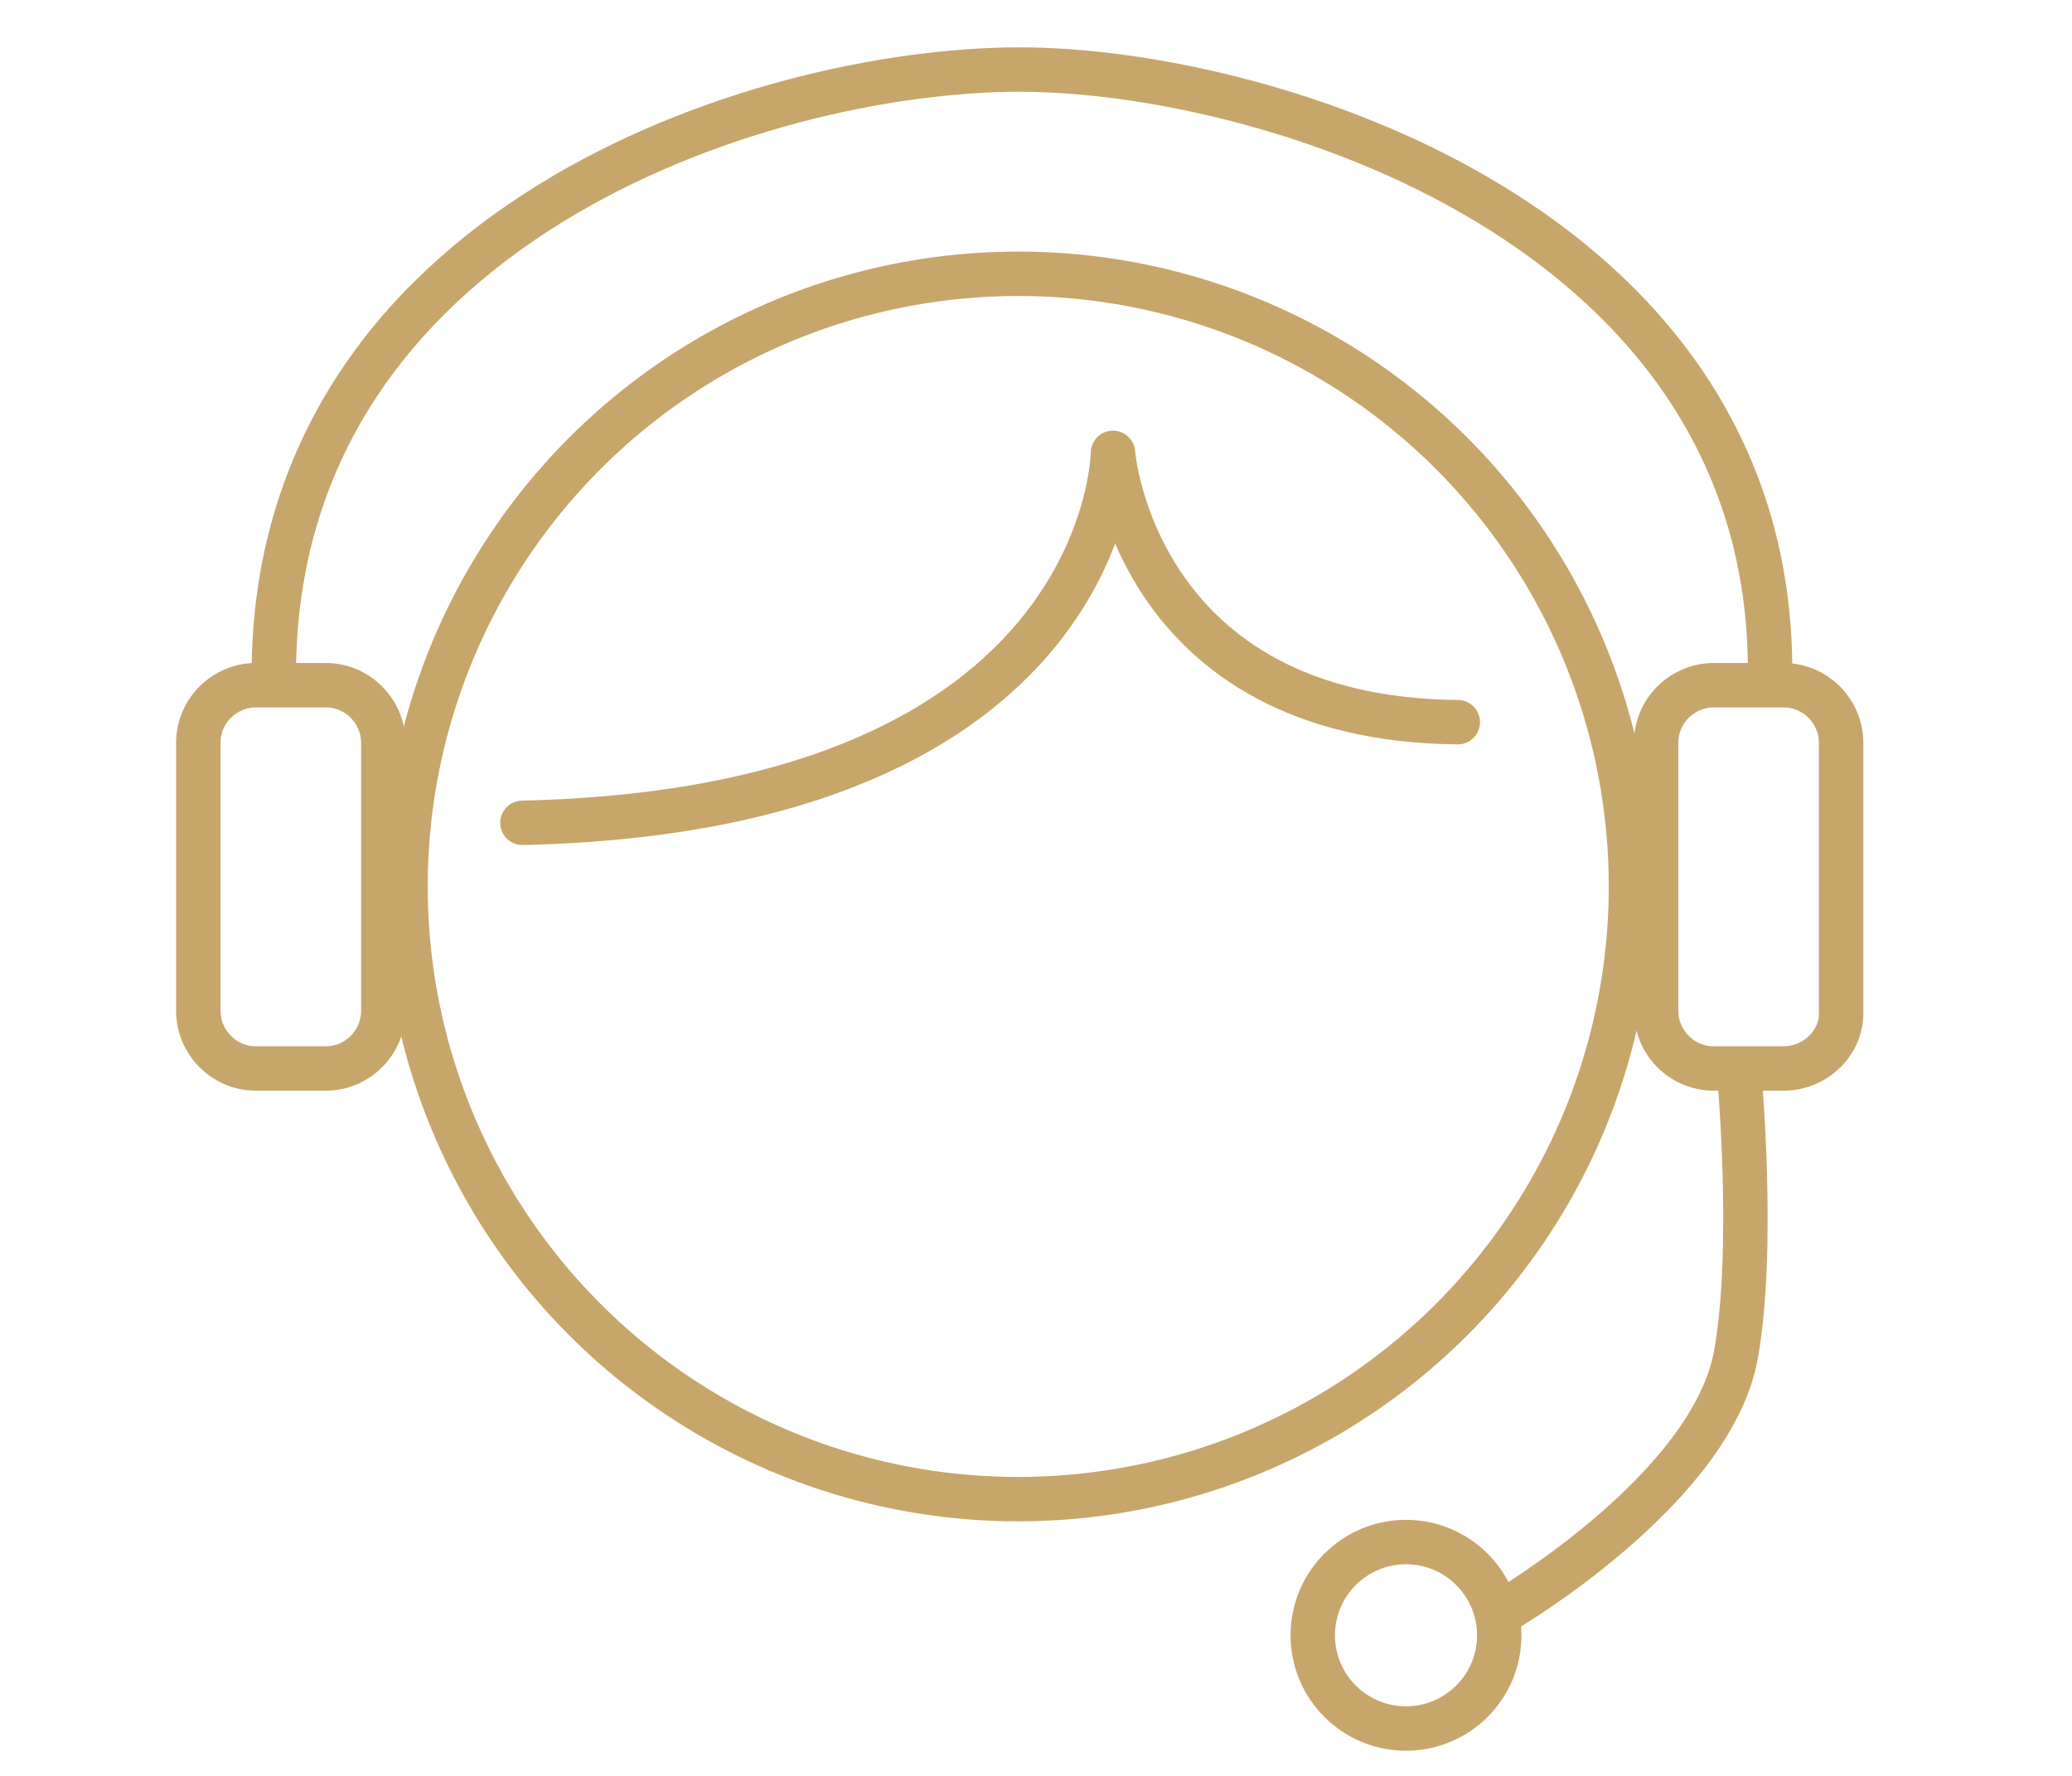 <?xml version="1.0" encoding="utf-8"?>
<!-- Generator: Adobe Illustrator 19.0.1, SVG Export Plug-In . SVG Version: 6.00 Build 0)  -->
<svg version="1.1" xmlns="http://www.w3.org/2000/svg" xmlns:xlink="http://www.w3.org/1999/xlink" x="0px" y="0px"
	 viewBox="0 0 140 120" style="enable-background:new 0 0 140 120;" xml:space="preserve">
<style type="text/css">
	.st0{opacity:6.000000e-02;fill:url(#SVGID_1_);}
	.st1{fill:#E0E0E0;}
	.st2{fill:#EFEFEF;}
	.st3{filter:url(#Adobe_OpacityMaskFilter);}
	.st4{opacity:1.000000e-02;mask:url(#SVGID_2_);}
	.st5{fill:#E2C7B5;}
	.st6{fill:#404040;}
	.st7{fill:#2E2E2E;}
	.st8{fill:#F7DBC6;}
	.st9{fill:#FFFFFF;}
	.st10{fill:#FFDC73;}
	.st11{fill:#F69779;}
	.st12{fill:#F7E7DC;}
	.st13{fill:none;stroke:#C6A66A;stroke-width:3;stroke-linecap:round;stroke-linejoin:round;stroke-miterlimit:10;}
	.st14{fill:#C6A66A;}
	.st15{fill:#8C8C8C;}
	.st16{display:none;}
	.st17{display:inline;}
	.st18{fill:#0000FF;}
	.st19{fill:#EC008C;}
	.st20{opacity:0.9;fill:#1A1A1A;}
	.st21{clip-path:url(#SVGID_4_);}
	.st22{fill:#262626;}
	.st23{opacity:0.1;}
	.st24{fill:#D3D3D3;}
	.st25{clip-path:url(#SVGID_6_);fill:#FFFFFF;stroke:#C6A66A;stroke-miterlimit:10;}
	.st26{clip-path:url(#SVGID_8_);}
	.st27{fill:#77BEA7;}
	.st28{clip-path:url(#SVGID_10_);fill:#FFFFFF;}
	.st29{opacity:0.25;}
	.st30{fill:#1A1A1A;}
	.st31{fill:#F2F2F2;}
	.st32{fill:#E5E5E5;}
	.st33{fill:none;stroke:#262626;stroke-width:2;stroke-miterlimit:10;}
	.st34{opacity:0.4;fill:none;stroke:#000000;stroke-miterlimit:10;}
	.st35{opacity:0.4;}
	.st36{opacity:5.000000e-02;}
	.st37{fill:#808080;}
	.st38{clip-path:url(#SVGID_12_);}
	.st39{fill:none;stroke:#D3D3D3;stroke-width:0.5;stroke-miterlimit:10;}
	.st40{fill:#FFFFFF;stroke:#D3D3D3;stroke-width:0.5;stroke-miterlimit:10;}
	.st41{fill:none;stroke:#222222;stroke-miterlimit:10;}
	.st42{fill:#222222;}
	.st43{fill:#DDDDDD;}
	.st44{clip-path:url(#SVGID_14_);fill:#FFFFFF;stroke:#C6A66A;stroke-miterlimit:10;}
	.st45{clip-path:url(#SVGID_16_);fill:#FFFFFF;stroke:#C6A66A;stroke-miterlimit:10;}
	.st46{clip-path:url(#SVGID_18_);fill:#FFFFFF;stroke:#C6A66A;stroke-miterlimit:10;}
	.st47{clip-path:url(#SVGID_20_);fill:#FFFFFF;stroke:#C6A66A;stroke-miterlimit:10;}
	.st48{clip-path:url(#SVGID_22_);fill:#FFFFFF;}
	.st49{fill:#BBBBBB;}
	.st50{clip-path:url(#SVGID_24_);fill:#FFFFFF;}
	.st51{clip-path:url(#SVGID_26_);fill:#FFFFFF;}
	.st52{clip-path:url(#SVGID_28_);fill:#FFFFFF;}
	.st53{clip-path:url(#SVGID_30_);fill:#FFFFFF;}
	.st54{clip-path:url(#SVGID_32_);fill:#FFFFFF;}
	.st55{clip-path:url(#SVGID_34_);}
	.st56{fill:none;stroke:#999999;stroke-miterlimit:10;}
	.st57{clip-path:url(#SVGID_36_);}
	.st58{fill:#FF532E;}
	.st59{fill:none;stroke:#FFFFFF;stroke-width:2;stroke-linecap:round;stroke-linejoin:round;stroke-miterlimit:10;}
	.st60{fill:none;stroke:#FFFFFF;stroke-linecap:round;stroke-linejoin:round;stroke-miterlimit:10;}
	.st61{fill:none;stroke:#000000;stroke-width:0.5;stroke-miterlimit:10;}
	.st62{opacity:0.3;}
	.st63{opacity:0.5;}
	.st64{opacity:0.6;}
	.st65{opacity:0.3;fill:#FFFFFF;}
	.st66{opacity:0.95;fill:#FFFFFF;}
	.st67{opacity:0.95;fill:#C6A66A;}
	.st68{clip-path:url(#SVGID_38_);}
	.st69{fill:none;stroke:#DDDDDD;stroke-width:2;stroke-miterlimit:10;}
	.st70{clip-path:url(#SVGID_40_);}
	.st71{opacity:0.5;fill:#333333;}
	.st72{fill:#77BFA7;}
	.st73{fill:#A6A5A6;}
	.st74{fill:#2E3532;}
	.st75{fill:none;stroke:#2E3532;stroke-miterlimit:10;}
	.st76{fill:#BB7B52;}
	.st77{clip-path:url(#SVGID_42_);fill:#141414;}
	.st78{fill:#9B583B;}
	.st79{fill:#1C1C1C;}
	.st80{fill:#FF8A5C;}
	.st81{clip-path:url(#SVGID_44_);fill:#541D02;}
	.st82{fill:#541D02;}
	.st83{fill:url(#SVGID_45_);}
	.st84{fill:url(#SVGID_46_);}
	.st85{clip-path:url(#SVGID_48_);fill:#141414;}
	.st86{clip-path:url(#SVGID_50_);fill:#541D02;}
	.st87{opacity:0.3;clip-path:url(#SVGID_52_);}
	.st88{clip-path:url(#SVGID_54_);fill:#141414;}
	.st89{clip-path:url(#SVGID_56_);fill:#541D02;}
	.st90{fill:#C49A6C;stroke:#C49A6C;stroke-width:2;stroke-miterlimit:10;}
	.st91{fill:#141414;}
	.st92{opacity:6.000000e-02;fill:none;stroke:#FFFFFF;stroke-miterlimit:10;}
	.st93{fill:none;stroke:#FFFFFF;stroke-width:2;stroke-miterlimit:10;}
	.st94{clip-path:url(#SVGID_58_);}
	.st95{fill:#3F3F3F;}
	.st96{fill:#9EADBC;}
	.st97{clip-path:url(#SVGID_60_);fill:#141414;}
	.st98{clip-path:url(#SVGID_62_);fill:#541D02;}
	.st99{fill:url(#SVGID_63_);}
	.st100{fill:url(#SVGID_64_);}
	.st101{opacity:0.3;clip-path:url(#SVGID_66_);}
	.st102{clip-path:url(#SVGID_68_);fill:#141414;}
	.st103{clip-path:url(#SVGID_70_);fill:#541D02;}
	.st104{opacity:0.25;fill:#333333;}
	.st105{fill:#999999;}
	.st106{fill:none;stroke:#595959;stroke-width:2;stroke-miterlimit:10;}
	.st107{clip-path:url(#SVGID_72_);}
	.st108{clip-path:url(#SVGID_74_);fill:#141414;}
	.st109{clip-path:url(#SVGID_76_);fill:#541D02;}
	.st110{fill:url(#SVGID_77_);}
	.st111{fill:url(#SVGID_78_);}
	.st112{opacity:0.3;clip-path:url(#SVGID_80_);}
	.st113{clip-path:url(#SVGID_82_);fill:#141414;}
	.st114{clip-path:url(#SVGID_84_);fill:#541D02;}
	.st115{fill:none;stroke:#D3D3D3;stroke-miterlimit:10;}
	.st116{fill:none;stroke:#DDDDDD;stroke-width:0.5;stroke-miterlimit:10;}
	.st117{fill:none;stroke:#DDDDDD;stroke-width:0.35;stroke-miterlimit:10;}
	.st118{fill:#AFAFAF;}
	.st119{fill:url(#SVGID_85_);}
	.st120{fill:url(#SVGID_86_);}
	.st121{clip-path:url(#SVGID_88_);}
	.st122{clip-path:url(#SVGID_90_);fill:#141414;}
	.st123{clip-path:url(#SVGID_92_);fill:#541D02;}
	.st124{fill:url(#SVGID_93_);}
	.st125{fill:url(#SVGID_94_);}
	.st126{opacity:0.3;clip-path:url(#SVGID_96_);}
	.st127{clip-path:url(#SVGID_98_);fill:#141414;}
	.st128{clip-path:url(#SVGID_100_);fill:#541D02;}
	.st129{fill:#F7F7F7;}
	.st130{clip-path:url(#SVGID_102_);}
	.st131{fill:none;}
	.st132{clip-path:url(#SVGID_104_);}
	.st133{clip-path:url(#SVGID_106_);fill:#141414;}
	.st134{clip-path:url(#SVGID_108_);fill:#541D02;}
	.st135{fill:url(#SVGID_109_);}
	.st136{fill:url(#SVGID_110_);}
	.st137{opacity:0.3;clip-path:url(#SVGID_112_);}
	.st138{clip-path:url(#SVGID_114_);fill:#141414;}
	.st139{clip-path:url(#SVGID_116_);fill:#541D02;}
	.st140{fill:none;stroke:#C6A66A;stroke-miterlimit:10;}
	.st141{clip-path:url(#SVGID_118_);}
	.st142{opacity:0.5;fill:#222222;}
	.st143{clip-path:url(#SVGID_122_);}
	.st144{clip-path:url(#SVGID_124_);fill:#FFFFFF;stroke:#C6A66A;stroke-miterlimit:10;}
	.st145{fill:#FFFFFF;stroke:#C6A66A;stroke-miterlimit:10;}
	
		.st146{fill:none;stroke:#DDDDDD;stroke-width:20;stroke-linejoin:round;stroke-miterlimit:10;stroke-dasharray:0.5,0.5,0.5,0.5,0.5,0.5;}
	.st147{clip-path:url(#SVGID_126_);fill:#FFFFFF;stroke:#C6A66A;stroke-miterlimit:10;}
	.st148{clip-path:url(#SVGID_128_);}
	.st149{clip-path:url(#SVGID_130_);}
	.st150{clip-path:url(#SVGID_132_);fill:#FFFFFF;stroke:#C6A66A;stroke-miterlimit:10;}
	.st151{clip-path:url(#SVGID_134_);}
	.st152{clip-path:url(#SVGID_136_);fill:#FFFFFF;stroke:#C6A66A;stroke-miterlimit:10;}
	.st153{fill:#BBBBBB;stroke:#BBBBBB;stroke-width:2;stroke-miterlimit:10;}
	.st154{fill:#C8AA71;}
	.st155{fill:#BBBBBB;stroke:#BBBBBB;stroke-width:0.5;stroke-miterlimit:10;}
	.st156{fill:none;stroke:#C6A66A;stroke-linecap:square;stroke-linejoin:round;stroke-miterlimit:10;}
	.st157{fill:none;stroke:#C6A66A;stroke-width:3;stroke-miterlimit:10;}
	.st158{fill:none;stroke:#C6A66A;stroke-width:6;stroke-miterlimit:10;}
	.st159{fill:none;stroke:#C6A66A;stroke-width:2;stroke-linecap:square;stroke-linejoin:round;stroke-miterlimit:10;}
	.st160{clip-path:url(#SVGID_138_);}
	.st161{fill:#917343;}
	.st162{fill:none;stroke:#C6A66A;stroke-width:3;stroke-linecap:round;stroke-linejoin:round;stroke-dasharray:12.342,12.342;}
</style>
<g id="background">
</g>
<g id="images">
</g>
<g id="notes" class="st16">
</g>
<g id="corners">
</g>
<g id="UI">
	<g>
		<circle class="st157" cx="68.8" cy="59.9" r="41.4"/>
		<path class="st13" d="M35.3,55.6c39.7-0.9,39.9-25,39.9-25s1.4,18,23.3,18.2"/>
		<path class="st13" d="M18.5,45.6c0-30.2,32.7-40.9,50.4-40.9c16.6,0,50.7,10.4,50.7,40.6"/>
		<circle class="st13" cx="95" cy="110.5" r="6.3"/>
		<path class="st13" d="M120.5,72.2h-4.7c-2.2,0-3.9-1.8-3.9-3.9V50.2c0-2.2,1.8-3.9,3.9-3.9h4.7c2.2,0,3.9,1.8,3.9,3.9v18.1
			C124.5,70.4,122.7,72.2,120.5,72.2z"/>
		<path class="st13" d="M22,72.2h-4.7c-2.2,0-3.9-1.8-3.9-3.9V50.2c0-2.2,1.8-3.9,3.9-3.9H22c2.2,0,3.9,1.8,3.9,3.9v18.1
			C25.9,70.4,24.2,72.2,22,72.2z"/>
		<path class="st13" d="M117.5,72.4c0,0,1.1,11.8-0.2,19.1c-1.6,9.1-15.6,17.3-15.6,17.3"/>
	</g>
</g>
</svg>
